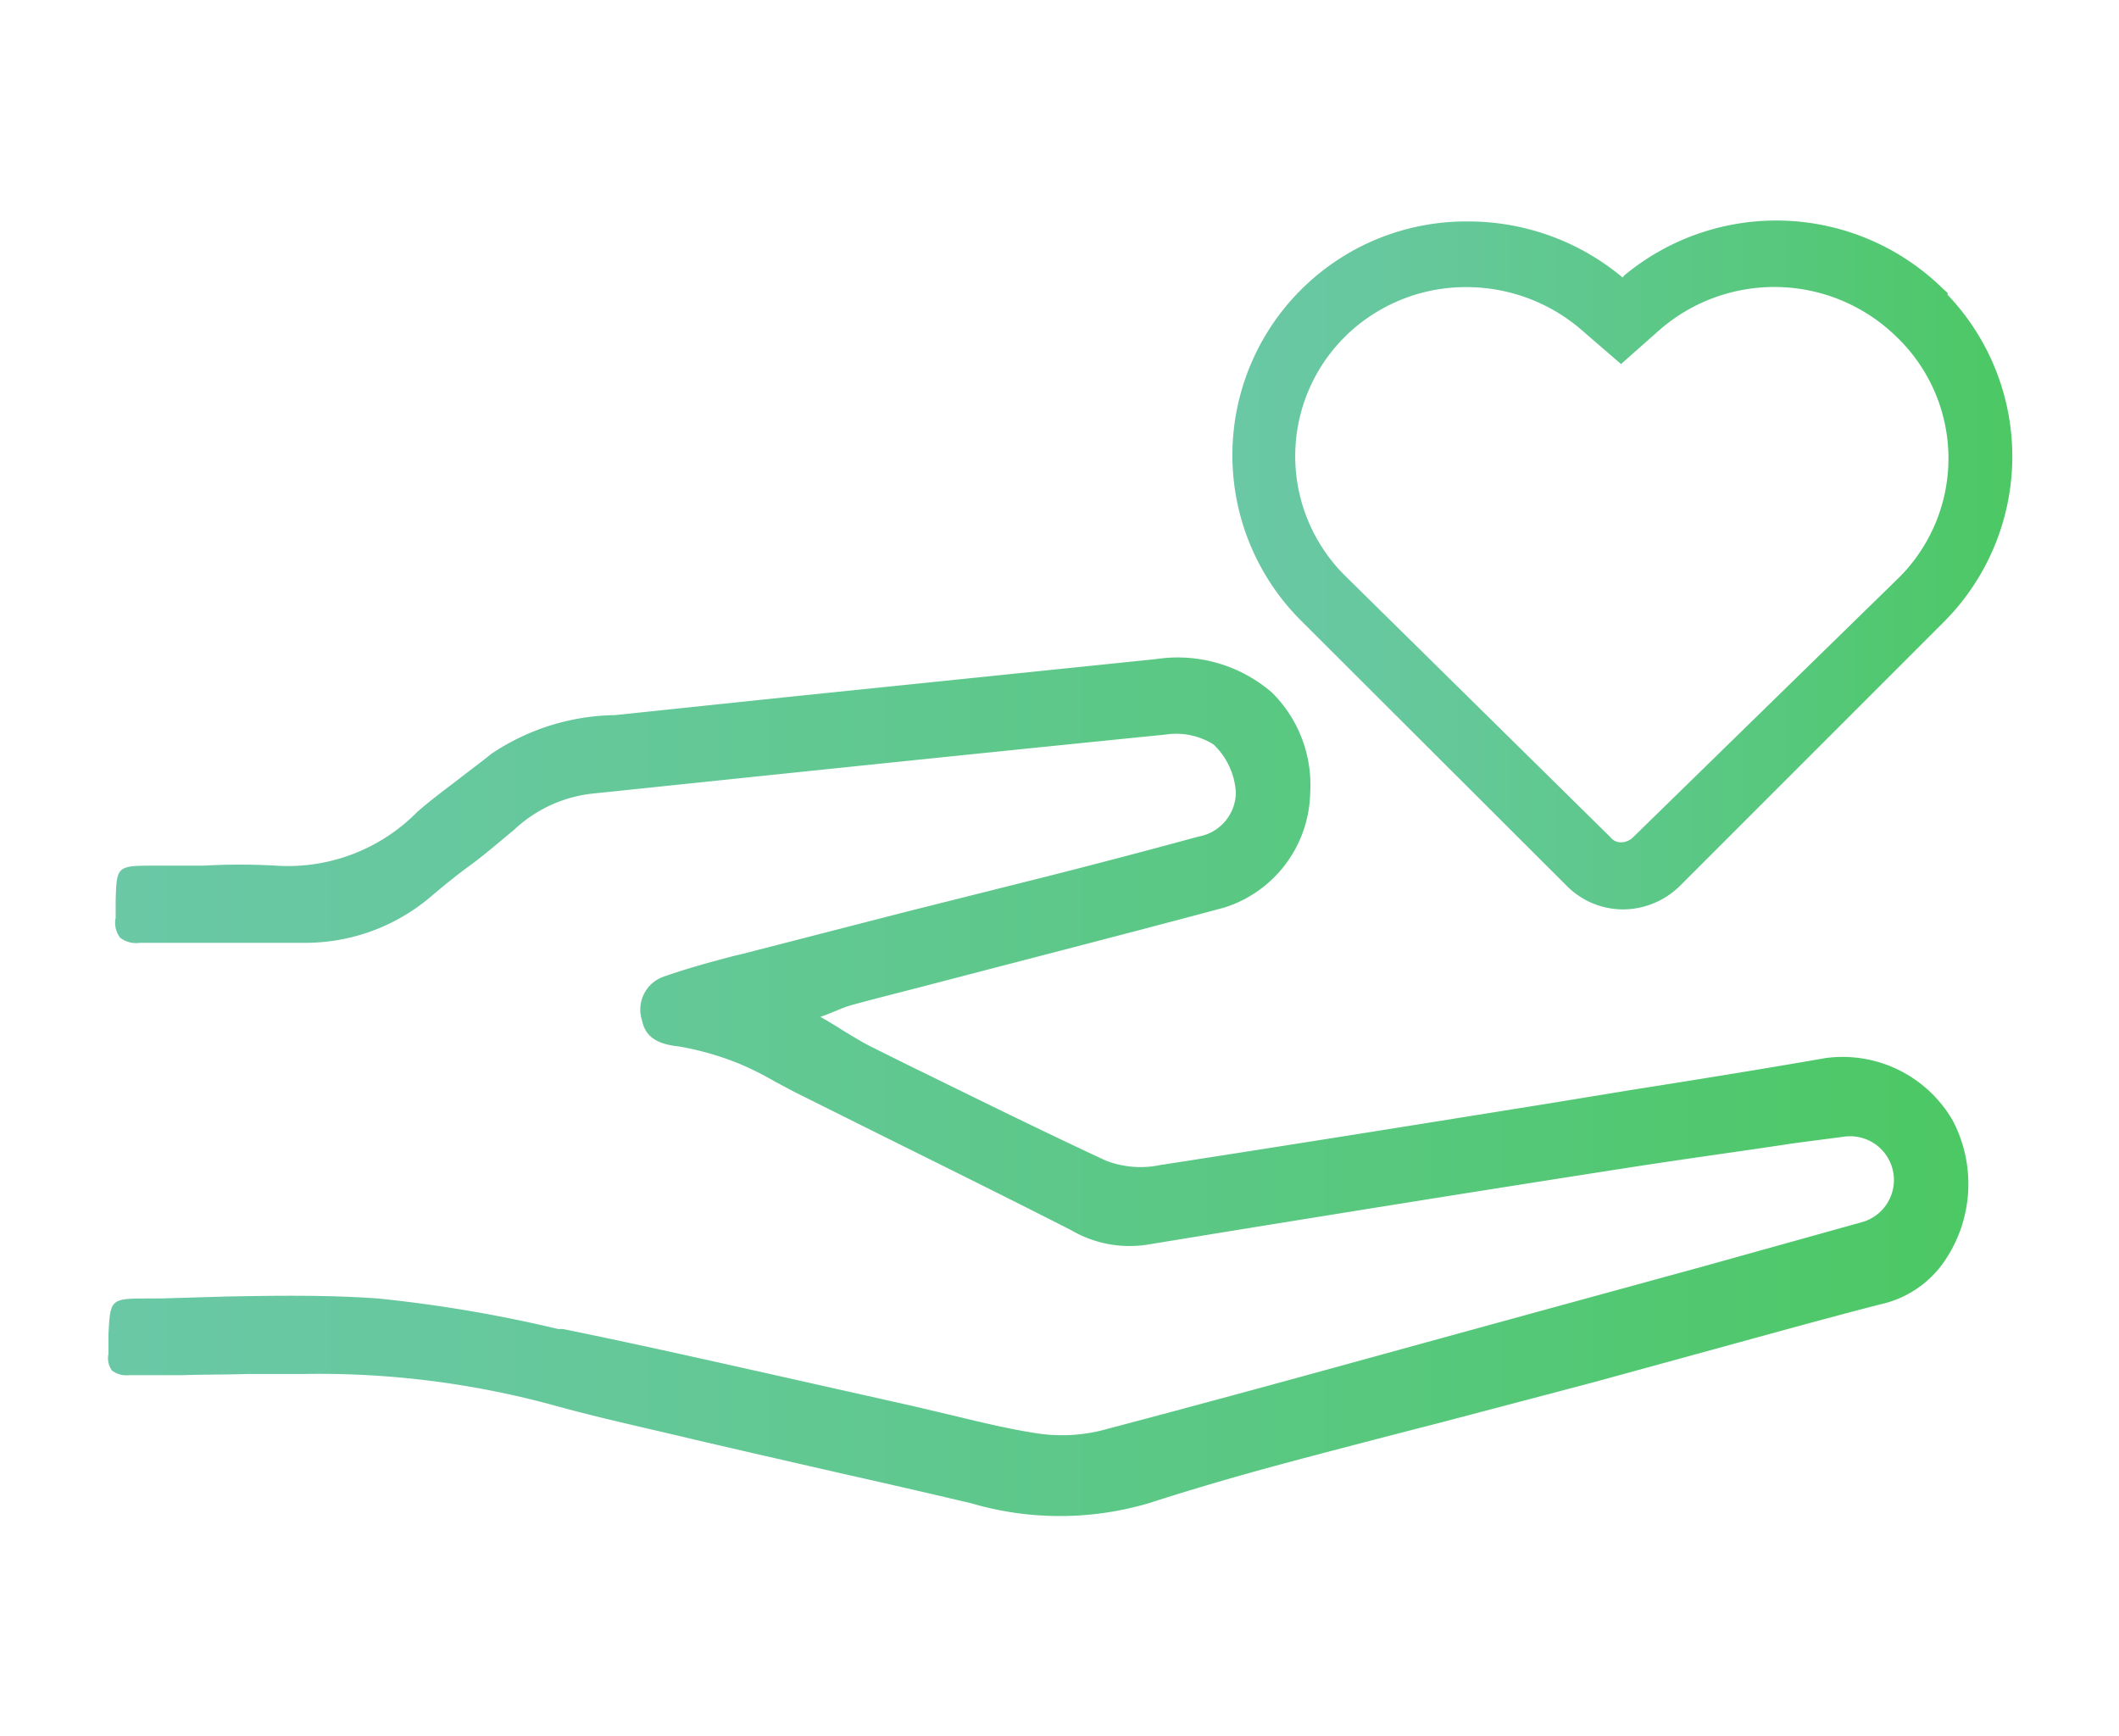 <svg id="圖層_1" data-name="圖層 1" xmlns="http://www.w3.org/2000/svg" xmlns:xlink="http://www.w3.org/1999/xlink" viewBox="0 0 88.13 72.19"><defs><style>.cls-1{fill:url(#未命名漸層_2);}.cls-2{fill:url(#未命名漸層_2-2);}</style><linearGradient id="未命名漸層_2" x1="51.3" y1="23.5" x2="83.67" y2="23.5" gradientUnits="userSpaceOnUse"><stop offset="0" stop-color="#6ac8a6"/><stop offset="0.24" stop-color="#65c89b"/><stop offset="0.67" stop-color="#58c87f"/><stop offset="1" stop-color="#4cc864"/></linearGradient><linearGradient id="未命名漸層_2-2" x1="4.45" y1="45.18" x2="81.9" y2="45.18" xlink:href="#未命名漸層_2"/></defs><path class="cls-1" d="M67.48,11.54l-.08-.07a10,10,0,0,0-6.33-2.26,9.72,9.72,0,0,0-7,16.56L65.14,36.82a3.31,3.31,0,0,0,2.37,1,3.39,3.39,0,0,0,2.32-.94l11-11A9.74,9.74,0,0,0,81,12.26l0,0a.28.28,0,0,0,0-.08L80.8,12a9.89,9.89,0,0,0-13.24-.55ZM78.87,14A7,7,0,0,1,79,24L67.93,34.81a.72.72,0,0,1-.52.22.53.53,0,0,1-.42-.2L56,24a7,7,0,0,1-.06-10l.06-.06a7.16,7.16,0,0,1,5-2,7.33,7.33,0,0,1,4.89,1.88l1.53,1.32L69,13.74A7.27,7.27,0,0,1,78.87,14Z"/><path class="cls-2" d="M10.34,57.14c.8,0,1.57,0,2.33,0a37.07,37.07,0,0,1,10.24,1.27c2,.56,4.07,1,6.06,1.48l1.94.45,4.06.93c1.78.4,3.62.82,5.43,1.25a13.08,13.08,0,0,0,7.36,0c1.74-.56,3.6-1.11,5.69-1.67s4.37-1.15,6.51-1.7l6.3-1.66,5-1.37c2.26-.62,4.6-1.27,6.92-1.87a4.35,4.35,0,0,0,2.62-1.7,5.68,5.68,0,0,0,.42-5.94A5.29,5.29,0,0,0,75.94,44c-2.69.47-5.44.91-8.1,1.33l-3.42.56c-5.3.85-10.77,1.73-16.16,2.56A4,4,0,0,1,46,48.27c-2.78-1.29-5.58-2.68-8.28-4l-1.47-.73c-.4-.2-.77-.43-1.2-.69-.21-.14-.45-.28-.7-.43l-.23-.13.25-.09.49-.2a4.77,4.77,0,0,1,.66-.23c1-.27,2-.52,3-.78l1.8-.47,3-.78c2.5-.65,5.08-1.32,7.61-2A5.11,5.11,0,0,0,54.49,33,5.41,5.41,0,0,0,52.9,28.8a6,6,0,0,0-4.82-1.39L32.63,29l-7.05.74a9.44,9.44,0,0,0-5.13,1.6c-.36.29-.73.57-1.1.85-.65.51-1.34,1-2,1.58A7.55,7.55,0,0,1,11.47,36a26.58,26.58,0,0,0-3,0L7,36H6.48c-1.63,0-1.63,0-1.67,1.48,0,.21,0,.44,0,.7A1,1,0,0,0,5,39a1.08,1.08,0,0,0,.81.21c1.13,0,2.28,0,3.4,0s2.35,0,3.53,0a8.06,8.06,0,0,0,5.27-2c.5-.42,1-.83,1.54-1.22s1.25-1,1.83-1.48A5.65,5.65,0,0,1,24.68,33l7-.73c5.5-.57,11.19-1.16,16.79-1.72a2.93,2.93,0,0,1,2,.41,3,3,0,0,1,.93,2,1.88,1.88,0,0,1-1.55,1.83c-2.16.59-4.3,1.15-6.31,1.66L37.8,37.89l-6.92,1.78-.26.06c-1,.26-2,.53-3,.88a1.45,1.45,0,0,0-.92,1.82c.15.74.7,1,1.54,1.09a12.06,12.06,0,0,1,2.56.74,12.75,12.75,0,0,1,1.43.72l.81.43,3.51,1.75c2.62,1.3,5.33,2.64,8,4a4.8,4.8,0,0,0,3.18.6c6.48-1.06,13.25-2.15,20.13-3.22,2.25-.35,4.55-.66,6.78-1l2.07-.27a1.82,1.82,0,0,1,.68,3.57L70.72,52.7,64,54.54l-4.81,1.32c-4.39,1.21-8.94,2.46-13.42,3.64a6.94,6.94,0,0,1-2.82.08c-1.13-.18-2.26-.46-3.35-.72l-1.65-.39-3.79-.85C30.62,56.83,27,56,23.41,55.27l-.2,0A57.18,57.18,0,0,0,15.71,54c-2.1-.15-4.25-.12-6.33-.08L6.67,54H6.25c-1.67,0-1.66,0-1.74,1.5,0,.23,0,.5,0,.81a.86.86,0,0,0,.15.69,1,1,0,0,0,.71.19c.74,0,1.5,0,2.23,0C8.47,57.16,9.42,57.17,10.34,57.14Z"/></svg>